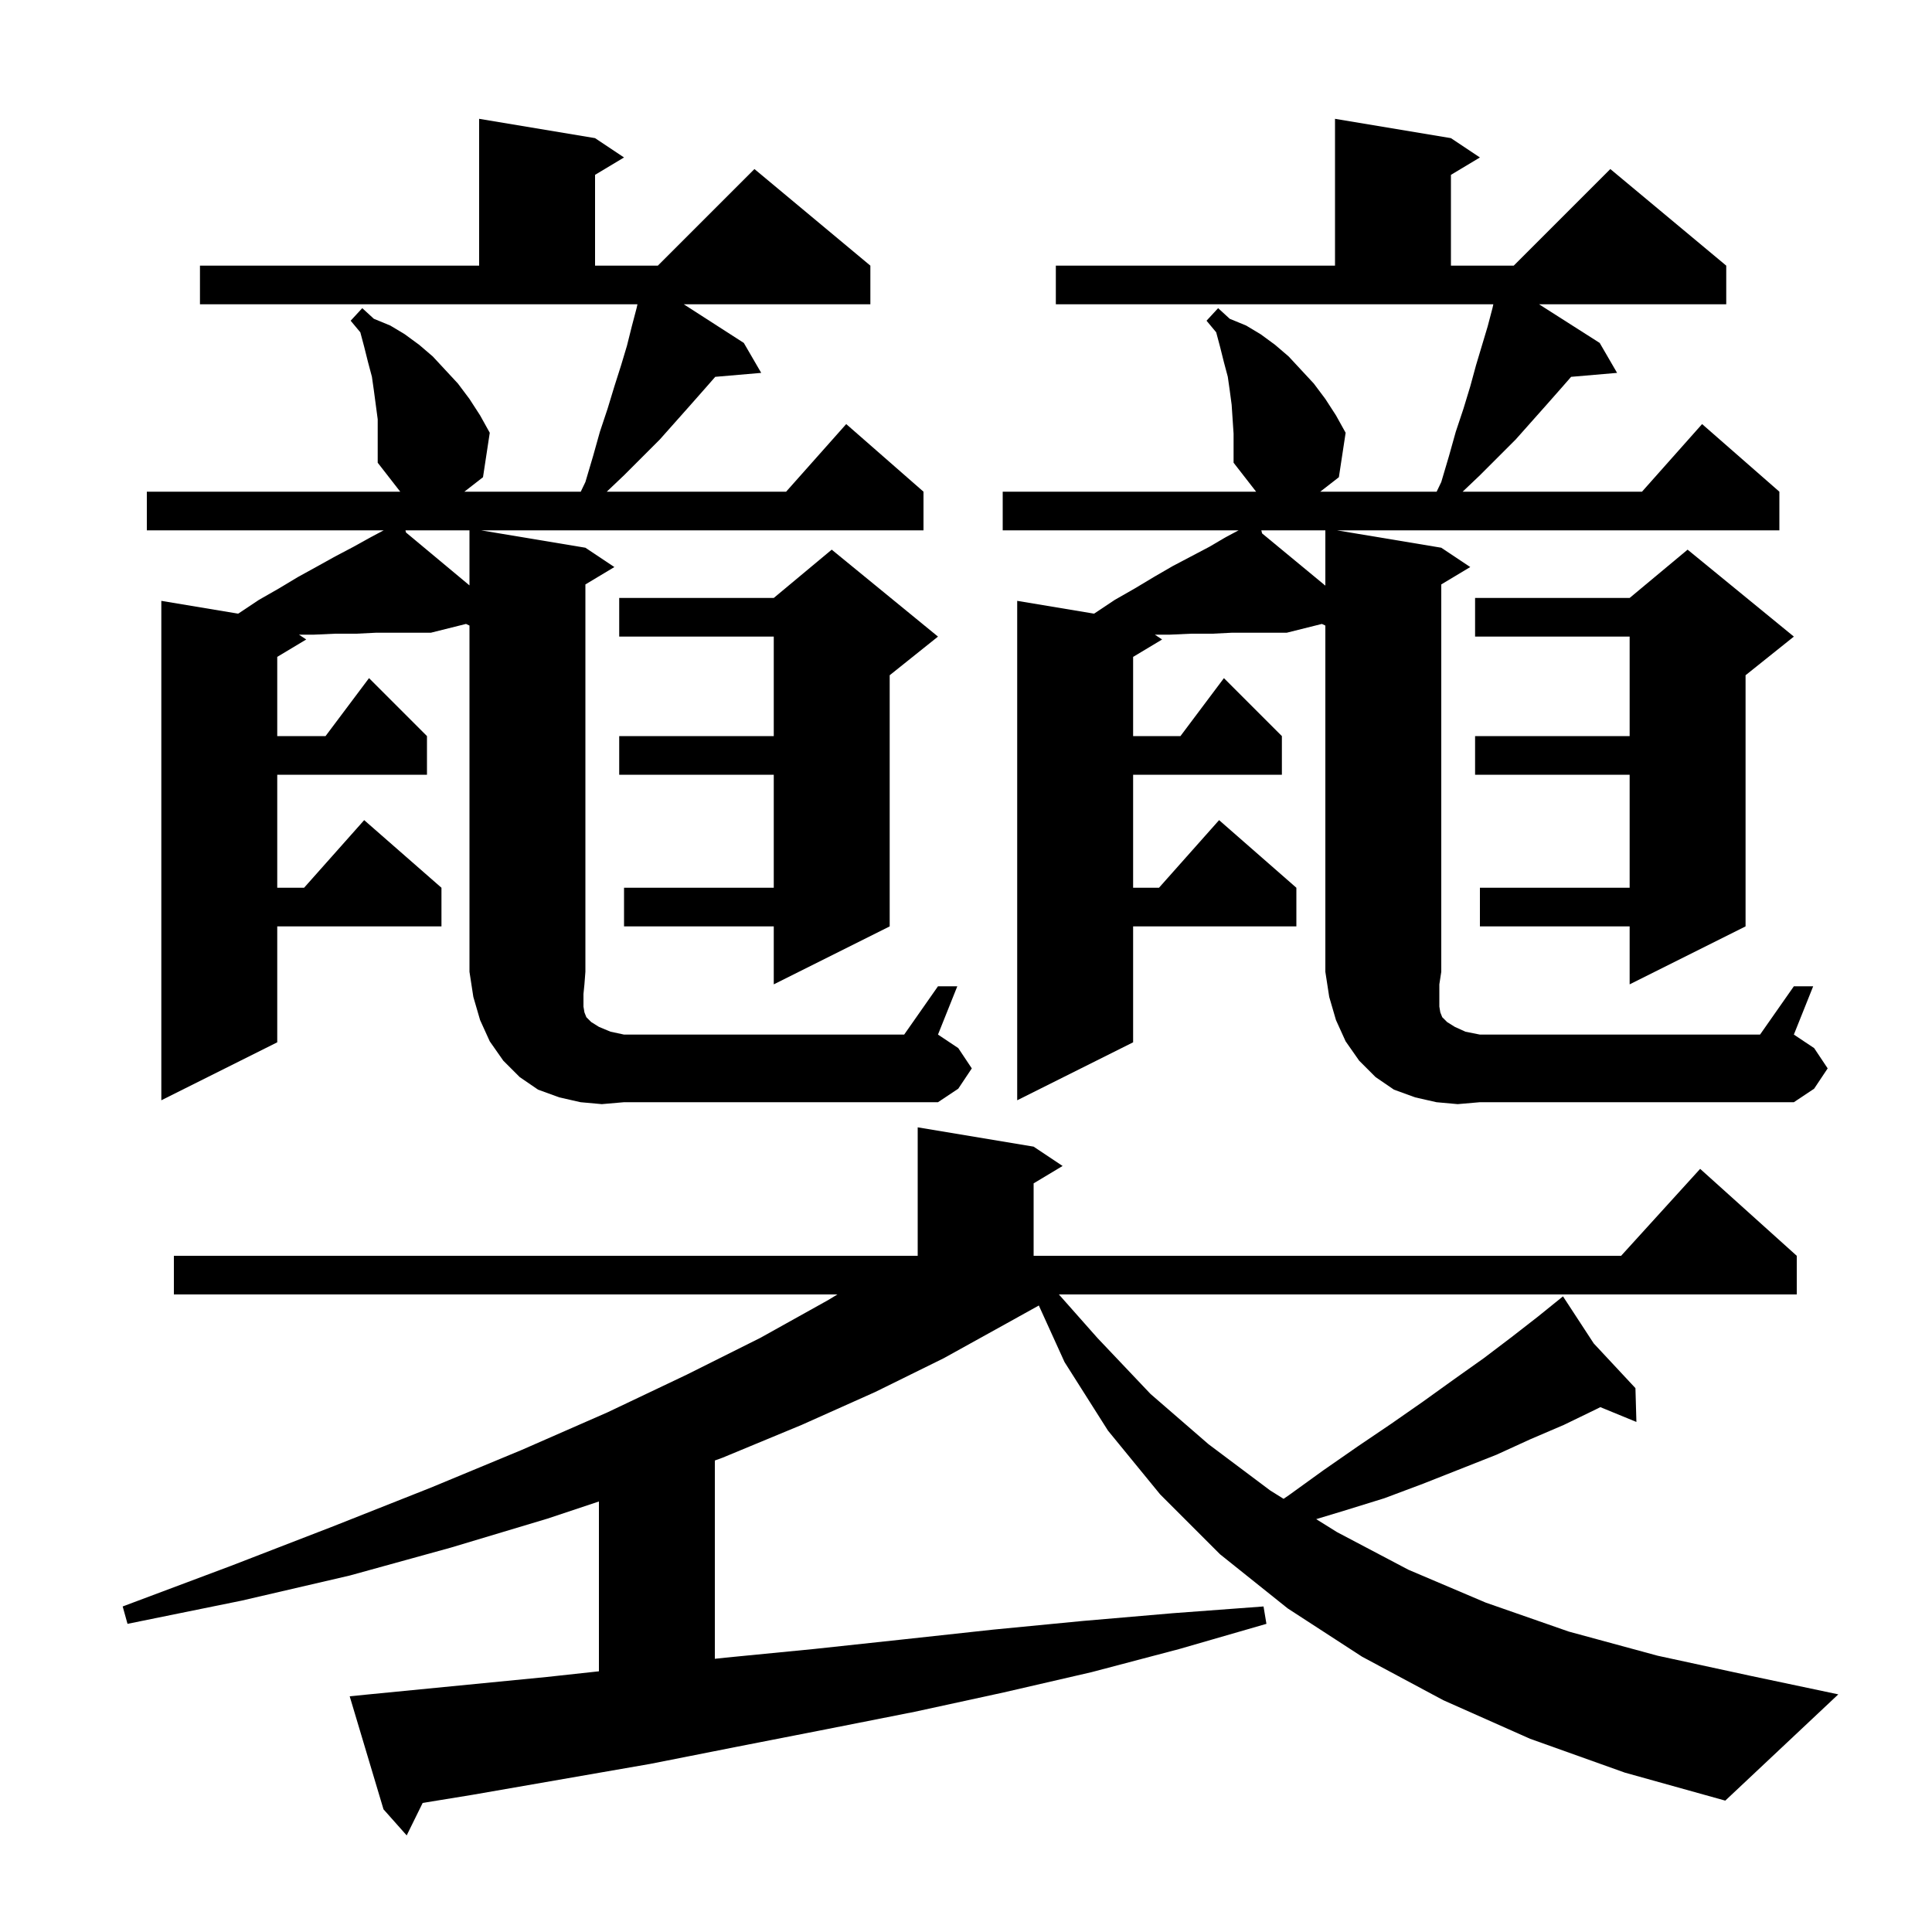 <svg xmlns="http://www.w3.org/2000/svg" xmlns:xlink="http://www.w3.org/1999/xlink" version="1.1" baseProfile="full" viewBox="0 0 200 200" width="200" height="200"><g fill="currentColor"><path d="M 158.4 180.0 L 149.4 176.0 L 141.0 171.5 L 133.3 166.5 L 126.3 160.9 L 120.1 154.7 L 114.7 148.1 L 110.2 141.0 L 107.539 135.145 L 104.2 137.0 L 97.7 140.6 L 90.6 144.1 L 83.0 147.5 L 74.8 150.9 L 74.0 151.191 L 74.0 171.718 L 75.1 171.6 L 84.3 170.7 L 93.6 169.7 L 102.8 168.7 L 112.1 167.8 L 121.4 167.0 L 130.8 166.3 L 131.1 168.1 L 122.1 170.7 L 113.0 173.1 L 103.9 175.2 L 94.7 177.2 L 85.6 179.0 L 76.4 180.8 L 67.3 182.6 L 48.9 185.8 L 43.755 186.639 L 42.1 190.0 L 39.7 187.3 L 36.2 175.6 L 38.2 175.4 L 56.6 173.6 L 62.0 173.013 L 62.0 155.433 L 56.7 157.2 L 46.7 160.2 L 36.2 163.1 L 25.0 165.7 L 13.2 168.1 L 12.7 166.3 L 23.9 162.1 L 34.5 158.0 L 44.6 154.0 L 54.0 150.1 L 62.9 146.2 L 71.1 142.3 L 78.7 138.5 L 85.7 134.6 L 86.692 134.0 L 18.0 134.0 L 18.0 130.0 L 95.0 130.0 L 95.0 116.7 L 107.0 118.7 L 110.0 120.7 L 107.0 122.5 L 107.0 130.0 L 167.818 130.0 L 176.0 121.0 L 186.0 130.0 L 186.0 134.0 L 109.616 134.0 L 113.6 138.5 L 119.1 144.3 L 125.1 149.5 L 131.5 154.3 L 132.877 155.158 L 133.4 154.8 L 137.0 152.2 L 140.6 149.7 L 144.0 147.4 L 147.3 145.1 L 150.5 142.8 L 153.6 140.6 L 156.5 138.4 L 159.2 136.3 L 161.022 134.828 L 161.0 134.8 L 161.025 134.826 L 161.8 134.2 L 164.983 139.071 L 169.3 143.7 L 169.4 147.2 L 165.667 145.667 L 165.2 145.9 L 161.9 147.5 L 158.4 149.0 L 154.9 150.6 L 147.3 153.6 L 143.3 155.1 L 139.1 156.4 L 136.252 157.261 L 138.4 158.6 L 145.8 162.5 L 153.8 165.9 L 162.4 168.9 L 171.6 171.4 L 181.3 173.5 L 190.3 175.4 L 178.6 186.4 L 168.2 183.5 Z M 150.9 114.3 L 148.7 114.1 L 146.5 113.6 L 144.3 112.8 L 142.4 111.5 L 140.7 109.8 L 139.3 107.8 L 138.3 105.6 L 137.6 103.2 L 137.2 100.6 L 137.2 64.758 L 136.842 64.589 L 133.2 65.5 L 127.5 65.5 L 125.5 65.6 L 123.3 65.6 L 121.1 65.7 L 119.55 65.7 L 120.3 66.2 L 117.3 68.0 L 117.3 76.2 L 122.2 76.2 L 126.7 70.2 L 132.7 76.2 L 132.7 80.2 L 117.3 80.2 L 117.3 91.9 L 119.978 91.9 L 126.2 84.9 L 134.2 91.9 L 134.2 95.9 L 117.3 95.9 L 117.3 107.9 L 105.3 113.9 L 105.3 62.2 L 113.24 63.523 L 113.3 63.5 L 115.4 62.1 L 117.5 60.9 L 119.5 59.7 L 121.4 58.6 L 125.2 56.6 L 126.9 55.6 L 128.222 54.9 L 103.8 54.9 L 103.8 50.9 L 130.033 50.9 L 127.7 47.9 L 127.7 44.9 L 127.5 41.9 L 127.3 40.4 L 127.1 39.0 L 126.7 37.5 L 126.3 35.9 L 125.9 34.4 L 124.9 33.2 L 126.1 31.9 L 127.3 33.0 L 129.0 33.7 L 130.5 34.6 L 132.0 35.7 L 133.4 36.9 L 136.0 39.7 L 137.2 41.3 L 138.3 43.0 L 139.3 44.8 L 138.6 49.4 L 136.671 50.9 L 148.72 50.9 L 149.2 49.9 L 150.0 47.2 L 150.7 44.7 L 151.5 42.3 L 152.2 40.0 L 152.8 37.8 L 154.0 33.8 L 154.5 31.9 L 154.589 31.5 L 109.3 31.5 L 109.3 27.5 L 138.2 27.5 L 138.2 12.3 L 150.2 14.3 L 153.2 16.3 L 150.2 18.1 L 150.2 27.5 L 156.7 27.5 L 166.7 17.5 L 178.7 27.5 L 178.7 31.5 L 159.323 31.5 L 165.6 35.5 L 167.4 38.6 L 162.641 39.01 L 161.6 40.2 L 160.1 41.9 L 156.9 45.5 L 153.2 49.2 L 151.411 50.9 L 169.978 50.9 L 176.2 43.9 L 184.2 50.9 L 184.2 54.9 L 138.4 54.9 L 149.2 56.7 L 152.2 58.7 L 149.2 60.5 L 149.2 100.6 L 149.0 101.9 L 149.0 104.2 L 149.1 104.8 L 149.3 105.3 L 149.8 105.8 L 150.6 106.3 L 151.7 106.8 L 153.2 107.1 L 182.2 107.1 L 185.7 102.1 L 187.7 102.1 L 185.7 107.1 L 187.8 108.5 L 189.2 110.6 L 187.8 112.7 L 185.7 114.1 L 153.2 114.1 Z M 62.3 114.3 L 60.1 114.1 L 57.9 113.6 L 55.7 112.8 L 53.8 111.5 L 52.1 109.8 L 50.7 107.8 L 49.7 105.6 L 49.0 103.2 L 48.6 100.6 L 48.6 64.758 L 48.242 64.589 L 44.6 65.5 L 38.9 65.5 L 36.9 65.6 L 34.7 65.6 L 32.5 65.7 L 30.95 65.7 L 31.7 66.2 L 28.7 68.0 L 28.7 76.2 L 33.7 76.2 L 38.2 70.2 L 44.2 76.2 L 44.2 80.2 L 28.7 80.2 L 28.7 91.9 L 31.478 91.9 L 37.7 84.9 L 45.7 91.9 L 45.7 95.9 L 28.7 95.9 L 28.7 107.9 L 16.7 113.9 L 16.7 62.2 L 24.64 63.523 L 24.7 63.5 L 26.8 62.1 L 28.9 60.9 L 30.9 59.7 L 32.9 58.6 L 34.7 57.6 L 36.6 56.6 L 38.4 55.6 L 39.722 54.9 L 15.2 54.9 L 15.2 50.9 L 41.433 50.9 L 39.1 47.9 L 39.1 43.4 L 38.7 40.4 L 38.5 39.0 L 38.1 37.5 L 37.7 35.9 L 37.3 34.4 L 36.3 33.2 L 37.5 31.9 L 38.7 33.0 L 40.4 33.7 L 41.9 34.6 L 43.4 35.7 L 44.8 36.9 L 47.4 39.7 L 48.6 41.3 L 49.7 43.0 L 50.7 44.8 L 50.0 49.4 L 48.071 50.9 L 60.12 50.9 L 60.6 49.9 L 61.4 47.2 L 62.1 44.7 L 62.9 42.3 L 63.6 40.0 L 64.3 37.8 L 64.9 35.8 L 65.4 33.8 L 65.9 31.9 L 65.989 31.5 L 20.7 31.5 L 20.7 27.5 L 49.6 27.5 L 49.6 12.3 L 61.6 14.3 L 64.6 16.3 L 61.6 18.1 L 61.6 27.5 L 68.1 27.5 L 78.1 17.5 L 90.1 27.5 L 90.1 31.5 L 70.785 31.5 L 77.0 35.5 L 78.8 38.6 L 74.041 39.01 L 73.0 40.2 L 71.5 41.9 L 68.3 45.5 L 64.6 49.2 L 62.811 50.9 L 81.378 50.9 L 87.6 43.9 L 95.6 50.9 L 95.6 54.9 L 49.8 54.9 L 60.6 56.7 L 63.6 58.7 L 60.6 60.5 L 60.6 100.6 L 60.5 101.9 L 60.4 102.9 L 60.4 104.2 L 60.5 104.8 L 60.7 105.3 L 61.2 105.8 L 62.0 106.3 L 63.2 106.8 L 64.6 107.1 L 93.6 107.1 L 97.1 102.1 L 99.1 102.1 L 97.1 107.1 L 99.2 108.5 L 100.6 110.6 L 99.2 112.7 L 97.1 114.1 L 64.6 114.1 Z M 97.1 65.9 L 92.1 69.9 L 92.1 95.9 L 80.1 101.9 L 80.1 95.9 L 64.6 95.9 L 64.6 91.9 L 80.1 91.9 L 80.1 80.2 L 64.1 80.2 L 64.1 76.2 L 80.1 76.2 L 80.1 65.9 L 64.1 65.9 L 64.1 61.9 L 80.1 61.9 L 86.1 56.9 Z M 185.7 65.9 L 180.7 69.9 L 180.7 95.9 L 168.7 101.9 L 168.7 95.9 L 153.2 95.9 L 153.2 91.9 L 168.7 91.9 L 168.7 80.2 L 152.7 80.2 L 152.7 76.2 L 168.7 76.2 L 168.7 65.9 L 152.7 65.9 L 152.7 61.9 L 168.7 61.9 L 174.7 56.9 Z M 130.573 54.9 L 130.651 55.216 L 137.2 60.626 L 137.2 54.9 Z M 41.973 54.9 L 42.028 55.123 L 48.6 60.6 L 48.6 54.9 Z "/></g></svg>